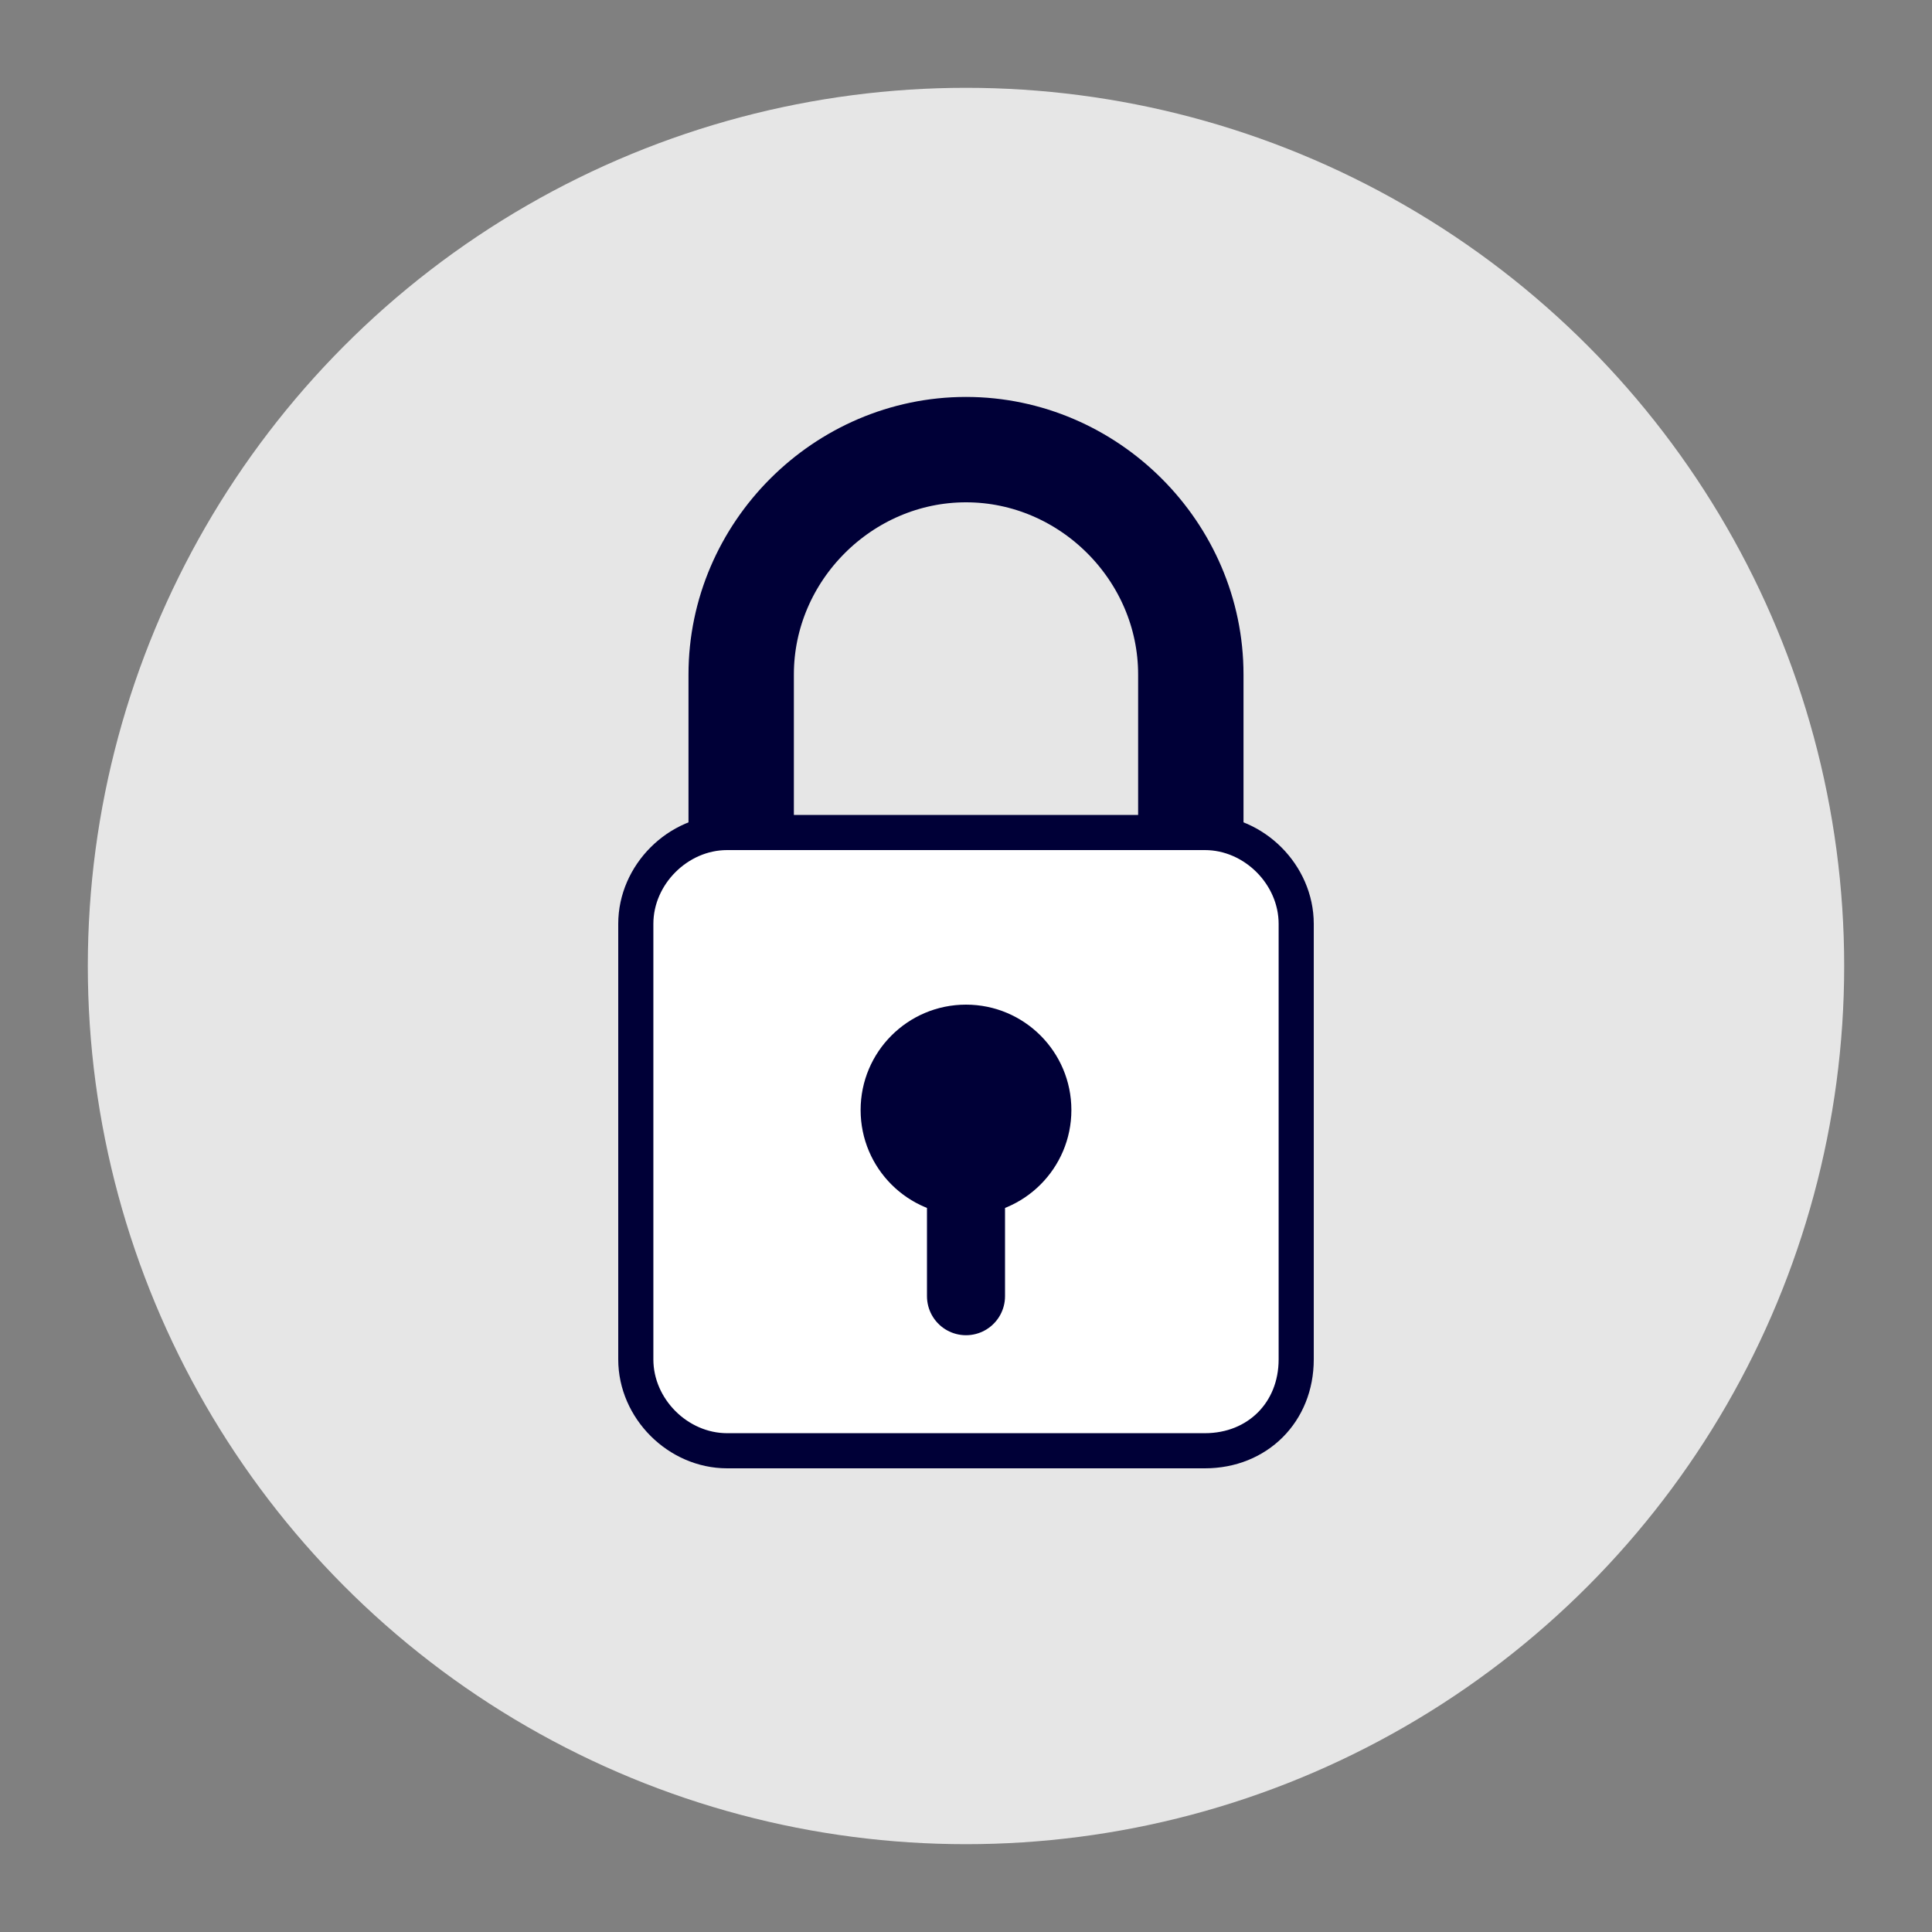 <svg xmlns="http://www.w3.org/2000/svg" xmlns:xlink="http://www.w3.org/1999/xlink" id="Calque_1" x="0px" y="0px" viewBox="0 0 55 55" style="enable-background:new 0 0 55 55;" xml:space="preserve"><rect x="0" y="0" width="55" height="55" fill="#808080" stroke="none"/> <style type="text/css"> .st0{fill:#E6E6E6;} .st1{fill:none;stroke:#000037;stroke-width:3;stroke-miterlimit:10;} .st2{fill:#FFFFFF;stroke:#000037;stroke-miterlimit:10;} .st3{fill:#000037;} .st4{fill:none;stroke:#000037;stroke-width:2.222;stroke-linecap:round;stroke-miterlimit:10;} </style> <circle class="st0" cx="27.5" cy="27.5" r="25"></circle> <path class="st1" d="M27.5,31.5L27.5,31.5c-3.5,0-6.4-2.9-6.4-6.4v-5.9c0-3.5,2.9-6.4,6.4-6.4l0,0c3.5,0,6.4,2.9,6.4,6.4v5.9 C33.9,28.6,31,31.5,27.5,31.5z"></path> <path class="st2" d="M34.3,41.3H20.7c-1.4,0-2.6-1.2-2.6-2.6V26.3c0-1.4,1.2-2.6,2.6-2.6h13.6c1.4,0,2.6,1.2,2.6,2.6v12.4 C36.9,40.2,35.8,41.3,34.3,41.3z"></path> <circle class="st3" cx="27.5" cy="31.6" r="3"></circle> <line class="st4" x1="27.5" y1="30.5" x2="27.5" y2="36.9"></line> </svg>